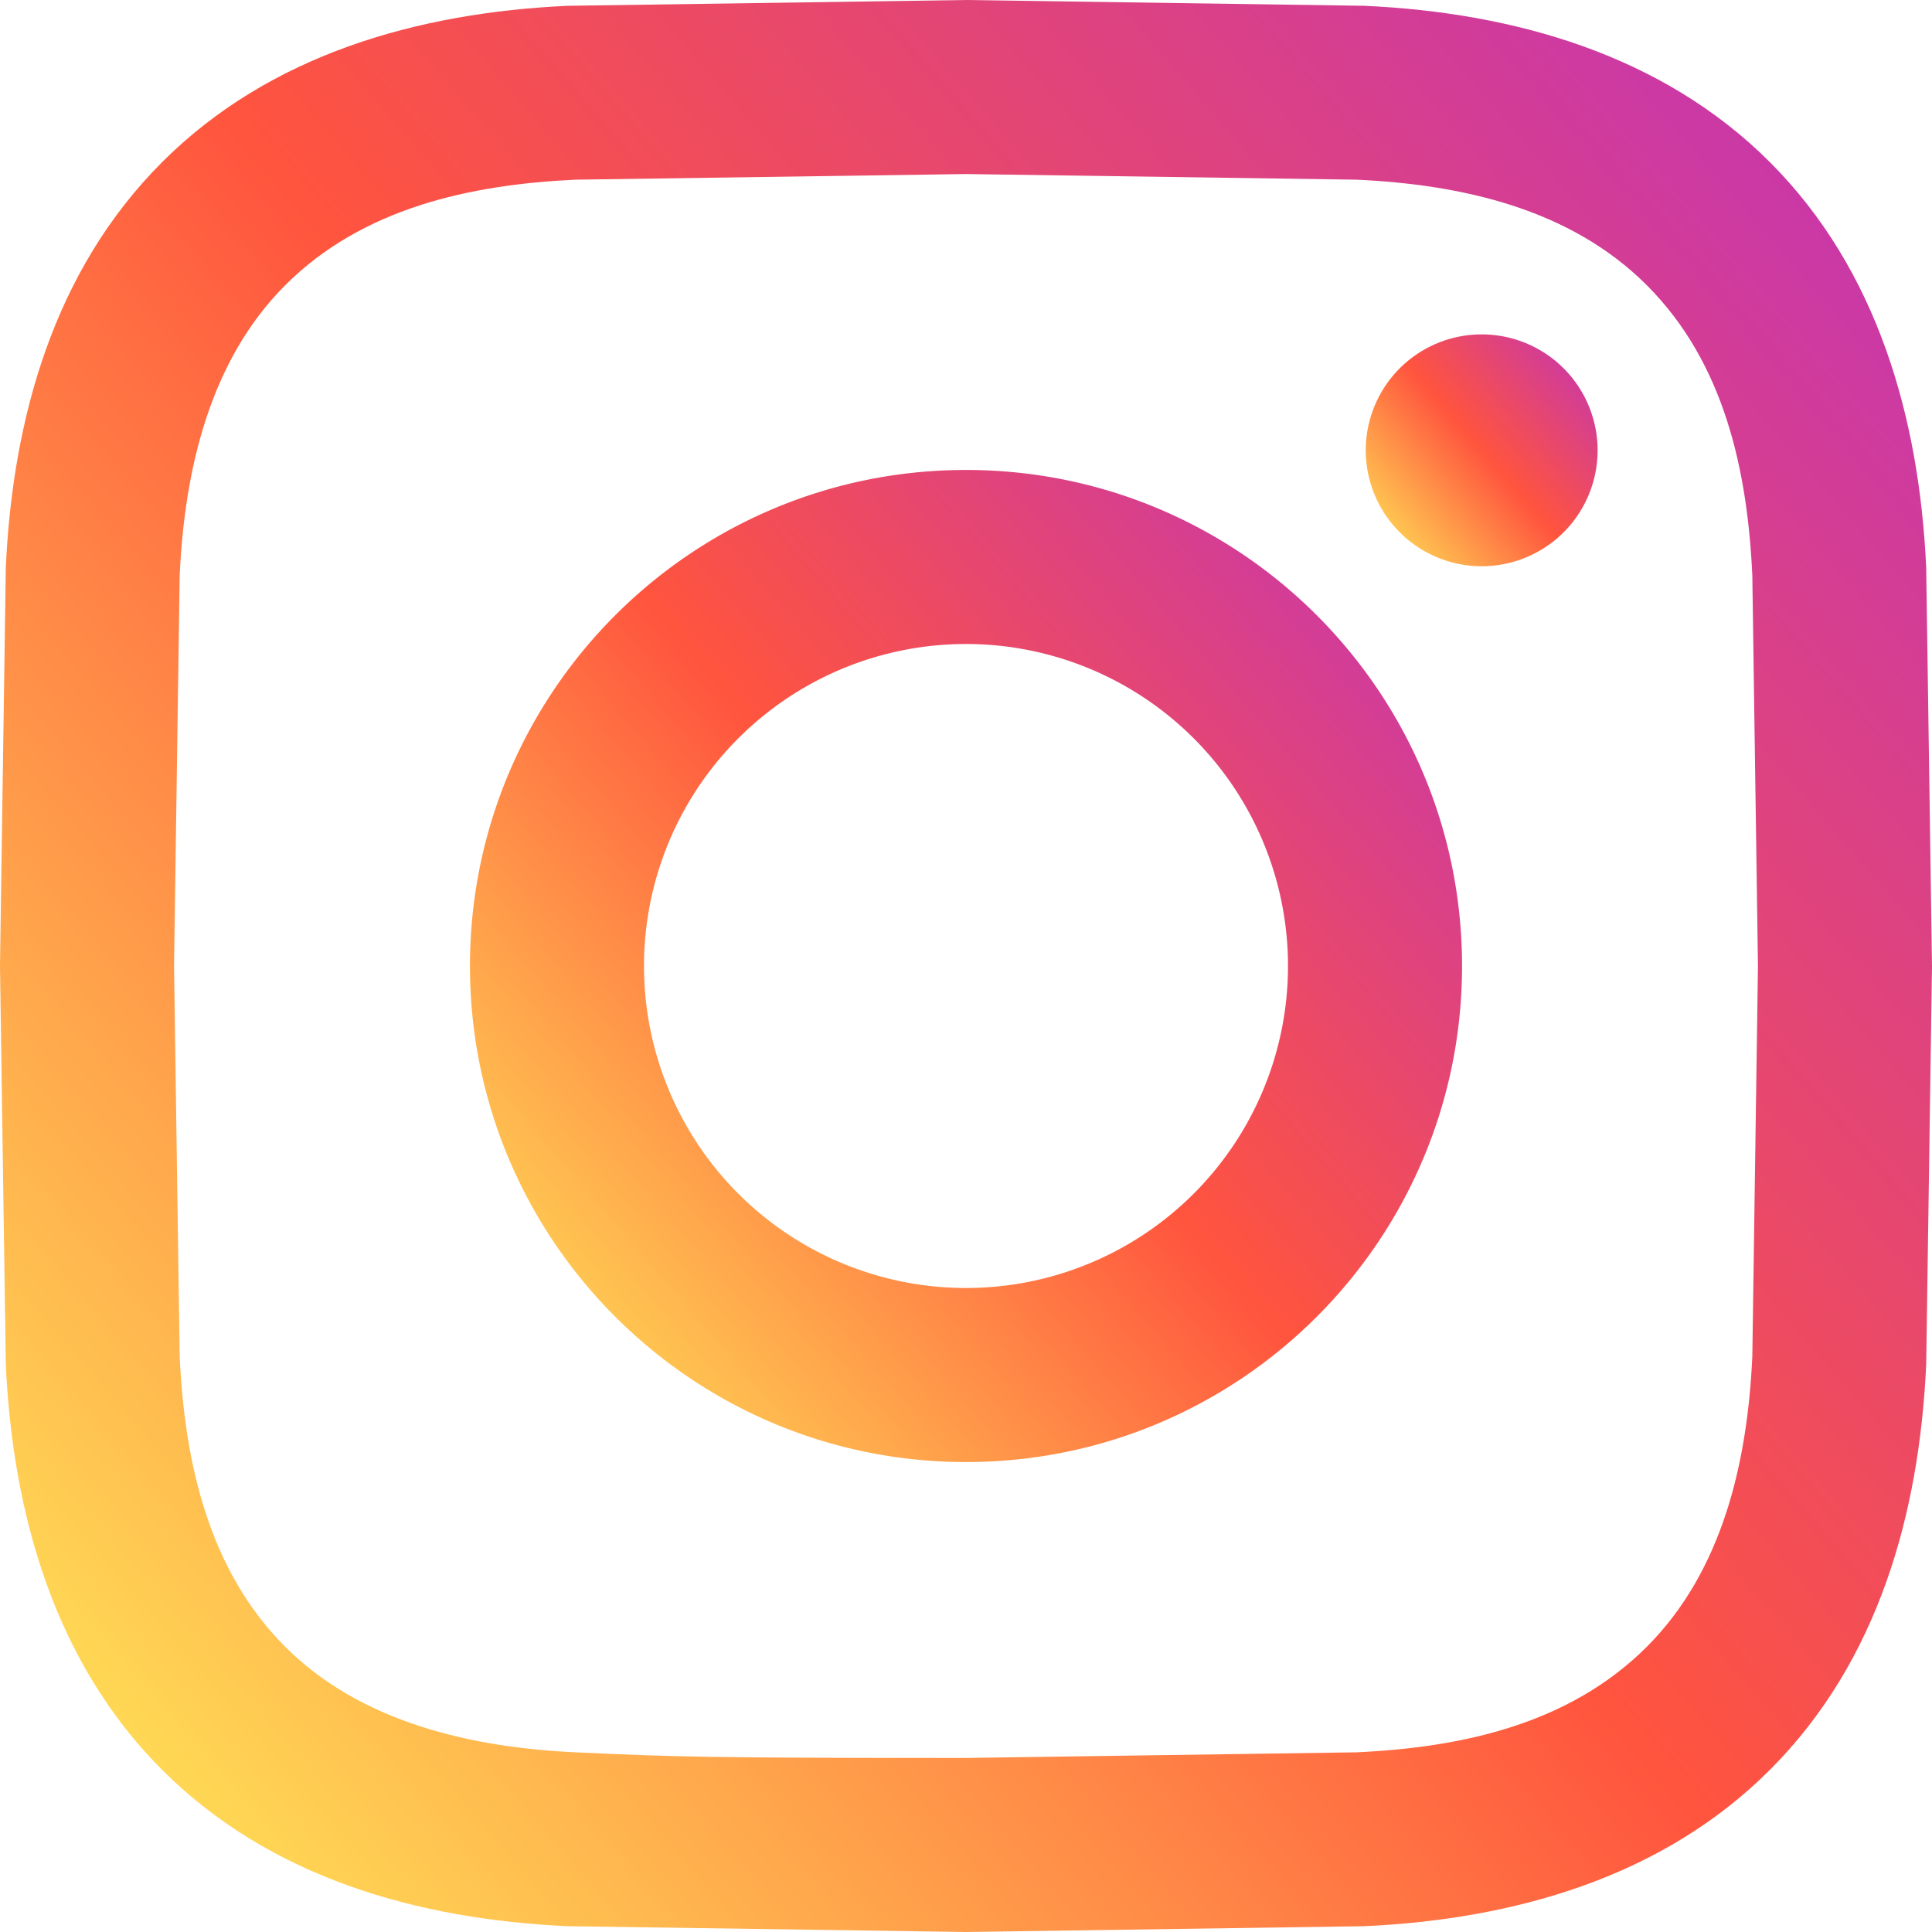 <svg xmlns="http://www.w3.org/2000/svg" width="24" height="24" fill="none" xmlns:v="https://vecta.io/nano"><g clip-path="url(#D)"><path d="M12 2.162l4.849.07c1.308.06 2.655.358 3.608 1.311.962.962 1.251 2.296 1.311 3.608l.07 4.849-.07 4.849c-.059 1.301-.364 2.661-1.311 3.608-.962.962-2.295 1.251-3.608 1.311l-4.849.07c-3.204 0-3.584-.012-4.849-.07-1.291-.059-2.669-.371-3.608-1.311-.957-.957-1.251-2.304-1.311-3.608L2.162 12l.07-4.849c.059-1.296.367-2.664 1.311-3.608.96-.96 2.299-1.251 3.608-1.311L12 2.162zM12 0L7.052.072C5.197.157 3.355.673 2.014 2.014.668 3.36.157 5.198.072 7.052L0 12l.072 4.948c.085 1.853.603 3.7 1.942 5.038 1.345 1.345 3.186 1.857 5.038 1.942L12 24l4.948-.072c1.854-.085 3.698-.602 5.038-1.942 1.347-1.347 1.857-3.184 1.942-5.038L24 12l-.072-4.948c-.085-1.855-.602-3.698-1.942-5.038S18.797.156 16.948.072L12 0z" fill="url(#A)"/><path d="M12 5.838c-3.403 0-6.162 2.759-6.162 6.162S8.597 18.162 12 18.162s6.162-2.759 6.162-6.162S15.403 5.838 12 5.838zM12 16a4 4 0 1 1 0-8 4 4 0 1 1 0 8z" fill="url(#B)"/><path d="M18.406 7.034a1.44 1.44 0 1 0 0-2.88 1.44 1.44 0 1 0 0 2.88z" fill="url(#C)"/></g><defs><linearGradient id="A" x1="1.611" y1="22.436" x2="23.849" y2="3.186" gradientUnits="userSpaceOnUse"><stop stop-color="#fd5"/><stop offset=".5" stop-color="#ff543e"/><stop offset="1" stop-color="#c837ab"/></linearGradient><linearGradient id="B" x1="6.665" y1="17.359" x2="18.084" y2="7.474" gradientUnits="userSpaceOnUse"><stop stop-color="#fd5"/><stop offset=".5" stop-color="#ff543e"/><stop offset="1" stop-color="#c837ab"/></linearGradient><linearGradient id="C" x1="17.159" y1="6.847" x2="19.828" y2="4.537" gradientUnits="userSpaceOnUse"><stop stop-color="#fd5"/><stop offset=".5" stop-color="#ff543e"/><stop offset="1" stop-color="#c837ab"/></linearGradient><clipPath id="D"><path fill="#fff" d="M0 0h24v24H0z"/></clipPath></defs></svg>